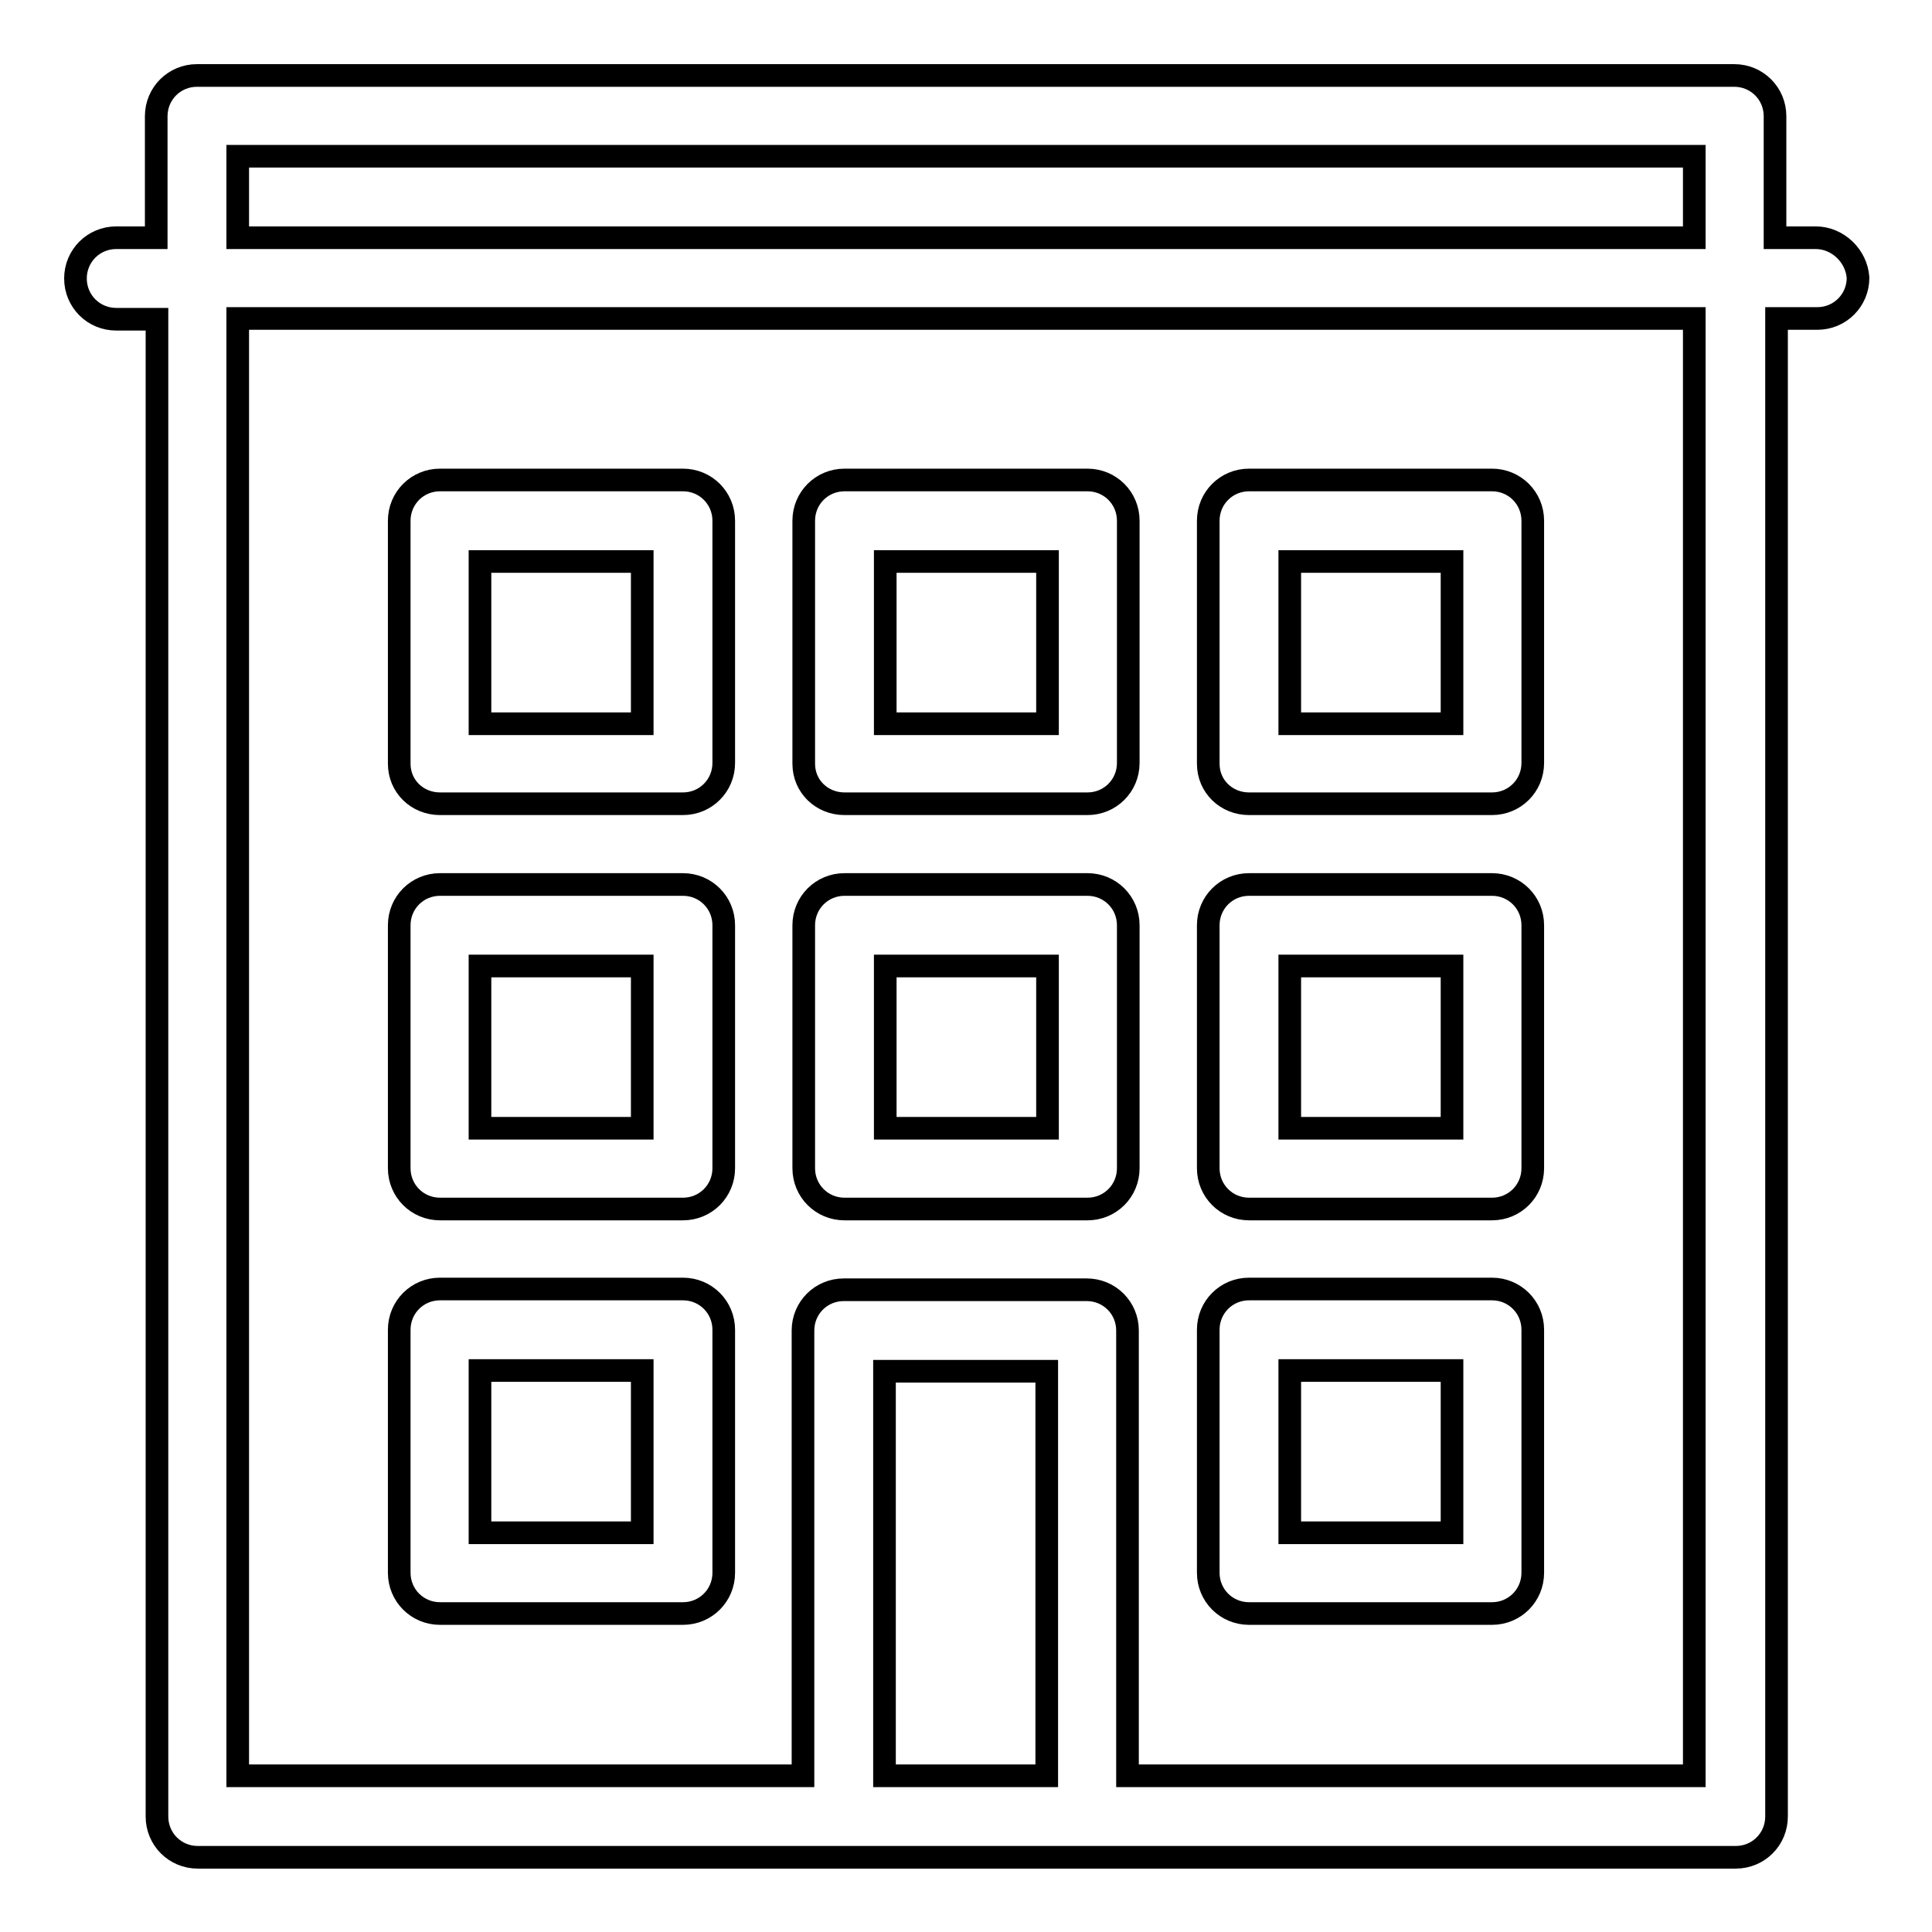 <?xml version="1.0" encoding="utf-8"?>
<!-- Svg Vector Icons : http://www.onlinewebfonts.com/icon -->
<!DOCTYPE svg PUBLIC "-//W3C//DTD SVG 1.1//EN" "http://www.w3.org/Graphics/SVG/1.1/DTD/svg11.dtd">
<svg version="1.1" xmlns="http://www.w3.org/2000/svg" xmlns:xlink="http://www.w3.org/1999/xlink" x="0px" y="0px" viewBox="0 0 256 256" enable-background="new 0 0 256 256" xml:space="preserve">
<g><g><path stroke-width="3" fill-opacity="0" stroke="#000000"  d="M240.6,31.5h-5.4V15.4c0-3-2.4-5.4-5.4-5.4H26.1c-3,0-5.4,2.4-5.4,5.4v16.1h-5.3c-3,0-5.4,2.4-5.4,5.4c0,3,2.4,5.4,5.4,5.4h5.4v198.4c0,3,2.4,5.4,5.4,5.4h203.8c3,0,5.4-2.4,5.4-5.4V42.2h5.4c3,0,5.4-2.4,5.4-5.4C246,33.9,243.5,31.5,240.6,31.5 M138.7,235.3h-21.5v-53.6h21.5V235.3z M224.5,235.3h-75.1v-59c0-3-2.4-5.4-5.4-5.4h-32.2c-3,0-5.4,2.4-5.4,5.4v59H31.5V42.2h193V235.3L224.5,235.3z M224.5,31.5h-193V20.7h193V31.5L224.5,31.5z M165.5,106.5h32.2c3,0,5.4-2.4,5.4-5.4V69c0-3-2.4-5.4-5.4-5.4h-32.2c-3,0-5.4,2.4-5.4,5.4v32.2C160.1,104.2,162.5,106.5,165.5,106.5 M170.9,74.4h21.5v21.5h-21.5V74.4z M58.3,106.5h32.2c3,0,5.4-2.4,5.4-5.4V69c0-3-2.4-5.4-5.4-5.4H58.3c-3,0-5.4,2.4-5.4,5.4v32.2C52.9,104.2,55.3,106.5,58.3,106.5 M63.6,74.4h21.5v21.5H63.6V74.4z M58.3,160.2h32.2c3,0,5.4-2.4,5.4-5.4v-32.2c0-3-2.4-5.4-5.4-5.4H58.3c-3,0-5.4,2.4-5.4,5.4v32.2C52.9,157.8,55.3,160.2,58.3,160.2 M63.6,128h21.5v21.5H63.6V128z M165.5,160.2h32.2c3,0,5.4-2.4,5.4-5.4v-32.2c0-3-2.4-5.4-5.4-5.4h-32.2c-3,0-5.4,2.4-5.4,5.4v32.2C160.1,157.8,162.5,160.2,165.5,160.2 M170.9,128h21.5v21.5h-21.5V128z M58.3,213.8h32.2c3,0,5.4-2.4,5.4-5.4v-32.2c0-3-2.4-5.4-5.4-5.4H58.3c-3,0-5.4,2.4-5.4,5.4v32.2C52.9,211.4,55.3,213.8,58.3,213.8 M63.6,181.6h21.5v21.5H63.6V181.6z M111.9,106.5h32.2c3,0,5.4-2.4,5.4-5.4V69c0-3-2.4-5.4-5.4-5.4h-32.2c-3,0-5.4,2.4-5.4,5.4v32.2C106.5,104.2,108.9,106.5,111.9,106.5 M117.3,74.4h21.5v21.5h-21.5V74.4z M165.5,213.8h32.2c3,0,5.4-2.4,5.4-5.4v-32.2c0-3-2.4-5.4-5.4-5.4h-32.2c-3,0-5.4,2.4-5.4,5.4v32.2C160.1,211.4,162.5,213.8,165.5,213.8 M170.9,181.6h21.5v21.5h-21.5V181.6z M111.9,160.2h32.2c3,0,5.4-2.4,5.4-5.4v-32.2c0-3-2.4-5.4-5.4-5.4h-32.2c-3,0-5.4,2.4-5.4,5.4v32.2C106.5,157.8,108.9,160.2,111.9,160.2 M117.3,128h21.5v21.5h-21.5V128z"/></g></g>
</svg>